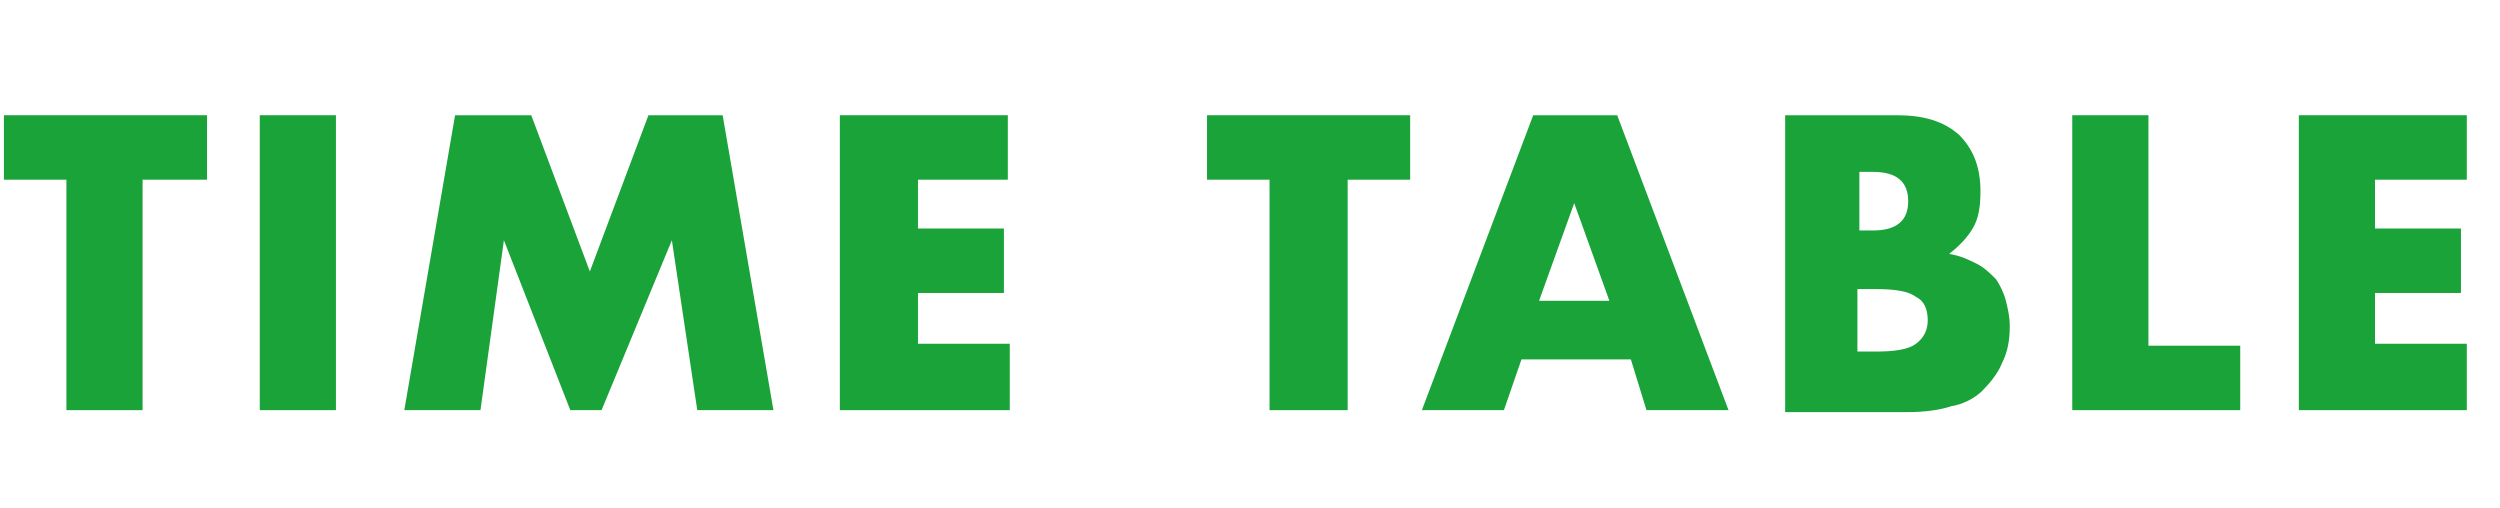 <?xml version="1.0" encoding="utf-8"?>
<!-- Generator: Adobe Illustrator 27.5.0, SVG Export Plug-In . SVG Version: 6.00 Build 0)  -->
<svg version="1.1" id="レイヤー_1" xmlns="http://www.w3.org/2000/svg" xmlns:xlink="http://www.w3.org/1999/xlink" x="0px"
	 y="0px" viewBox="0 0 128 26" style="enable-background:new 0 0 128 26;" xml:space="preserve">
<style type="text/css">
	.st0{enable-background:new    ;}
	.st1{fill:#19A339;}
</style>
<g class="st0">
	<path class="st1" d="M7.3,9.2V21H3.4V9.2H0.2V5.9h10.4v3.3H7.3z"/>
	<path class="st1" d="M17.2,5.9V21h-3.9V5.9H17.2z"/>
	<path class="st1" d="M20.7,21l2.6-15.1h3.9l3,8l3-8H37L39.6,21h-3.9l-1.3-8.7L30.8,21h-1.6l-3.4-8.7L24.6,21H20.7z"/>
	<path class="st1" d="M51.6,9.2H47v2.5h4.4v3.3H47v2.6h4.7V21H43V5.9h8.6V9.2z"/>
	<path class="st1" d="M69,9.2V21H65V9.2h-3.2V5.9h10.4v3.3H69z"/>
	<path class="st1" d="M83.5,18.4h-5.6L77,21h-4.2l5.7-15.1h4.3L88.5,21h-4.2L83.5,18.4z M82.4,15.4l-1.8-5l-1.8,5H82.4z"/>
	<path class="st1" d="M91.3,5.9h5.8c1.4,0,2.4,0.3,3.2,1c0.7,0.7,1.1,1.6,1.1,2.9c0,0.8-0.1,1.4-0.4,1.9c-0.3,0.5-0.7,0.9-1.2,1.3
		c0.6,0.1,1,0.3,1.4,0.5c0.4,0.2,0.7,0.5,1,0.8c0.2,0.3,0.4,0.7,0.5,1.1c0.1,0.4,0.2,0.8,0.2,1.3c0,0.7-0.1,1.3-0.4,1.9
		c-0.2,0.5-0.6,1-1,1.4c-0.4,0.4-1,0.7-1.6,0.8c-0.6,0.2-1.4,0.3-2.2,0.3h-6.3V5.9z M95.2,11.8h0.7c1.2,0,1.8-0.5,1.8-1.5
		c0-1-0.6-1.5-1.8-1.5h-0.7V11.8z M95.2,18H96c1,0,1.7-0.1,2.1-0.4s0.6-0.7,0.6-1.2c0-0.6-0.2-1-0.6-1.2c-0.4-0.3-1.1-0.4-2.1-0.4
		h-0.9V18z"/>
	<path class="st1" d="M110,5.9v11.8h4.7V21h-8.6V5.9H110z"/>
	<path class="st1" d="M126.3,9.2h-4.7v2.5h4.4v3.3h-4.4v2.6h4.7V21h-8.6V5.9h8.6V9.2z"/>
</g>
</svg>
